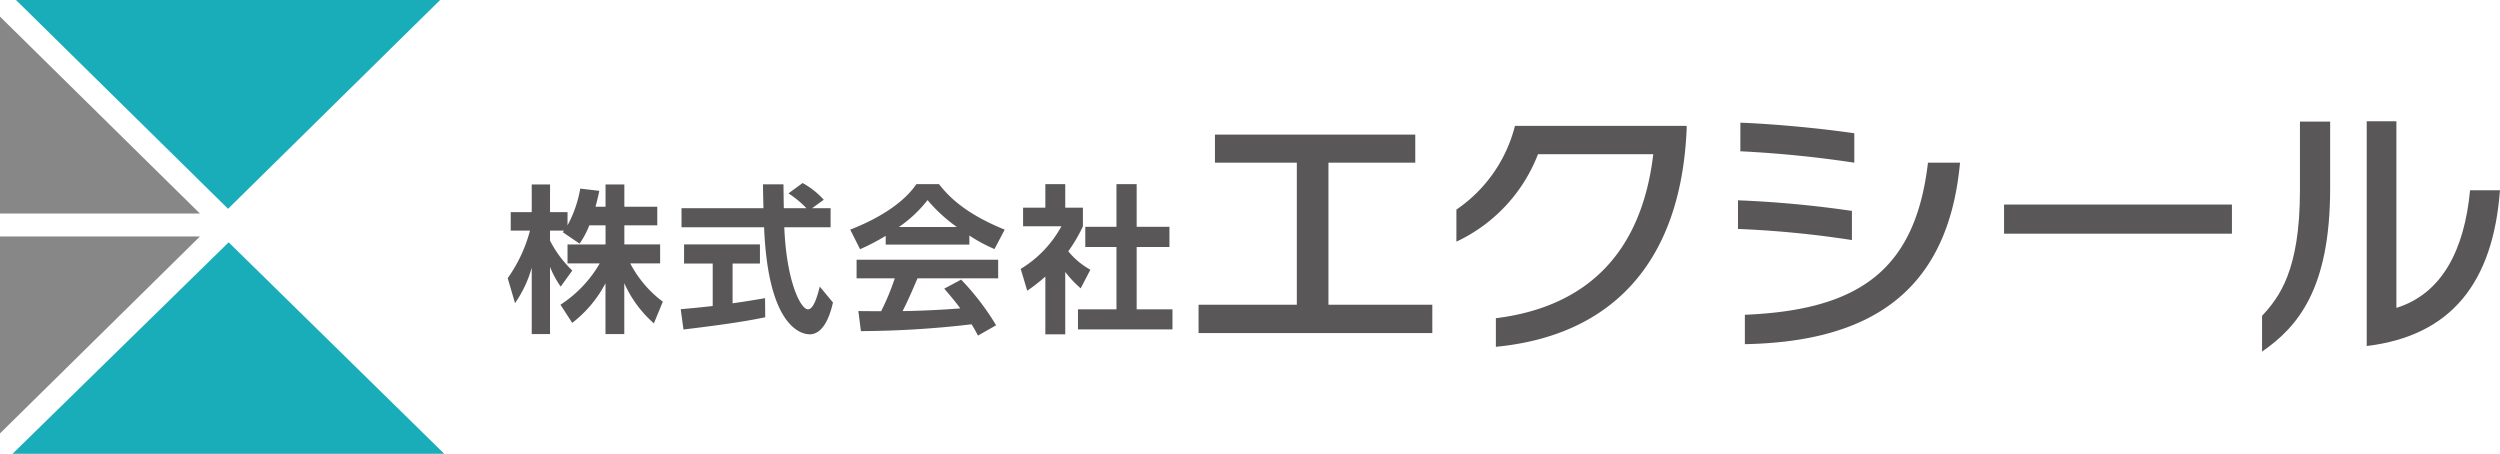 <svg xmlns="http://www.w3.org/2000/svg" xmlns:xlink="http://www.w3.org/1999/xlink" width="292.567" height="53.119" viewBox="0 0 292.567 53.119"><defs><clipPath id="a"><rect width="292.567" height="53.119" fill="none"/></clipPath><clipPath id="c"><rect width="49.637" height="24.434" fill="none"/></clipPath><clipPath id="d"><rect width="50.542" height="24.762" fill="none"/></clipPath></defs><g clip-path="url(#a)"><path d="M0,26.007H23.4L0,2.958Z" transform="translate(0 -1.014)" fill="#878787"/><path d="M0,42.1V65.151L23.4,42.1Z" transform="translate(0 -14.43)" fill="#878787"/><g transform="translate(0 0)"><g clip-path="url(#a)"><g transform="translate(1.87 0)" opacity="0.9"><g clip-path="url(#c)"><path d="M27.665,24.434,2.845,0H52.482Z" transform="translate(-2.845)" fill="#00a4b3"/></g></g><g transform="translate(1.457 28.357)" opacity="0.9"><g clip-path="url(#d)"><path d="M27.519,43.142,2.216,67.9H52.758Z" transform="translate(-2.216 -43.142)" fill="#00a4b3"/></g></g><path d="M99.944,37.629a10.41,10.41,0,0,1-1.135,2.14l-1.974-1.34c.075-.093.112-.13.15-.187H95.347v1.173a12.913,12.913,0,0,0,2.606,3.5L96.594,44.8a11.5,11.5,0,0,1-1.248-2.308v7.856H93.206V42.581a13.73,13.73,0,0,1-1.955,4.151l-.857-2.922A17.111,17.111,0,0,0,93,38.243H90.748v-2.16h2.458V32.845h2.141v3.238h2.048v1.546a13.989,13.989,0,0,0,1.489-4.3l2.233.26c-.112.521-.205.95-.446,1.862h1.173V32.845h2.2v2.606h3.854v2.178h-3.854v2.233h4.188v2.216h-3.5a13.281,13.281,0,0,0,3.816,4.486L107.5,49.1a13.611,13.611,0,0,1-3.463-4.709v5.958h-2.2V44.405a13.991,13.991,0,0,1-3.892,4.636l-1.377-2.123a14.288,14.288,0,0,0,4.6-4.839H97.395V39.863h4.45V37.629Z" transform="translate(-30.979 -11.257)" fill="#595757"/><path d="M121.2,47.352c1.08-.093,2.122-.186,3.742-.373v-4.97H121.59V39.774h8.879v2.235h-3.2v4.654c1.583-.224,2.792-.429,3.8-.6l.018,2.233c-2.605.559-6.162,1.025-9.568,1.434Zm15.377-11.821h2.16v2.233h-5.418c.261,6.385,1.917,9.606,2.774,9.606.671,0,1.117-1.619,1.378-2.662l1.544,1.862c-.186.818-.874,3.722-2.717,3.722-.987,0-4.878-.837-5.343-12.529h-9.662V35.531h9.587c-.018-.522-.055-2.4-.055-2.793h2.4c0,.3.018,1.6.037,2.793h2.644a11.435,11.435,0,0,0-2.1-1.732l1.656-1.21a9.513,9.513,0,0,1,2.476,1.955Z" transform="translate(-41.536 -11.169)" fill="#595757"/><path d="M155.531,38.837a25.8,25.8,0,0,1-3,1.564l-1.154-2.29c4.523-1.769,6.739-3.835,7.744-5.325h2.644c1.006,1.266,2.829,3.352,7.689,5.325l-1.192,2.272a18.282,18.282,0,0,1-2.942-1.583v1.062h-9.792Zm10.8,11.673c-.206-.373-.336-.652-.745-1.322a115.146,115.146,0,0,1-12.957.8l-.3-2.346c.241,0,2.234.018,2.662.018a27.589,27.589,0,0,0,1.6-3.854h-4.468V41.63h16.568v2.179h-9.439c-.707,1.657-1.172,2.719-1.748,3.835.595,0,3.7-.075,6.757-.316-.409-.559-.894-1.173-1.881-2.31l1.975-1.06a29.672,29.672,0,0,1,4.095,5.343ZM163.853,37.8a18.416,18.416,0,0,1-3.426-3.146,14.837,14.837,0,0,1-3.352,3.146Z" transform="translate(-51.879 -11.237)" fill="#595757"/><path d="M186.943,50.361h-2.328V43.6a20.241,20.241,0,0,1-2.122,1.657l-.764-2.55a13.229,13.229,0,0,0,4.766-4.989h-4.487V35.542h2.606V32.787h2.328v2.755h2.067v2.178a17.382,17.382,0,0,1-1.713,2.922,8.851,8.851,0,0,0,2.588,2.16l-1.136,2.178a13.026,13.026,0,0,1-1.806-1.917Zm5.994-17.574H195.3v4.989h3.836v2.365H195.3v7.3h4.189v2.345H188.431V47.439h4.505v-7.3h-3.648V37.776h3.648Z" transform="translate(-62.28 -11.237)" fill="#595757"/><path d="M213.4,47.189V43.872h11.5V27.252h-9.582V23.964h23.442v3.288H228.6v16.62h12.155v3.317Z" transform="translate(-73.136 -8.213)" fill="#595757"/><path d="M263.922,48.269V44.92c10.916-1.365,17.086-7.908,18.42-19.195h-13.49a18.75,18.75,0,0,1-9.55,10.233V32.206a16.835,16.835,0,0,0,6.854-9.8h20.093v.4c-.683,15.659-8.806,24.155-22.327,25.458" transform="translate(-88.865 -7.679)" fill="#595757"/><path d="M309.438,34.276V30.927a126.568,126.568,0,0,1,13.334,1.241v3.41a118.888,118.888,0,0,0-13.334-1.3m.279-9.085V21.842c4,.154,9.3.651,13.334,1.24v3.442a132.7,132.7,0,0,0-13.334-1.334m.527,22.574V44.323c13.489-.557,19.969-5.333,21.427-17.8h3.752c-1.395,15.193-10.6,20.961-25.179,21.24" transform="translate(-106.048 -7.486)" fill="#595757"/><rect width="26.667" height="3.41" transform="translate(234.528 23.938)" fill="#595757"/><path d="M402.746,48.552V44.366c2.015-2.171,4.435-5.3,4.435-14.7V21.637h3.534V29.45c0,11.722-3.752,16.187-7.969,19.1m12.248-.651V21.6h3.474V43.436c5.364-1.674,7.969-6.822,8.62-13.768h3.5c-.806,10.76-5.643,17.024-15.6,18.233" transform="translate(-138.025 -7.405)" fill="#595757"/></g></g></g></svg>